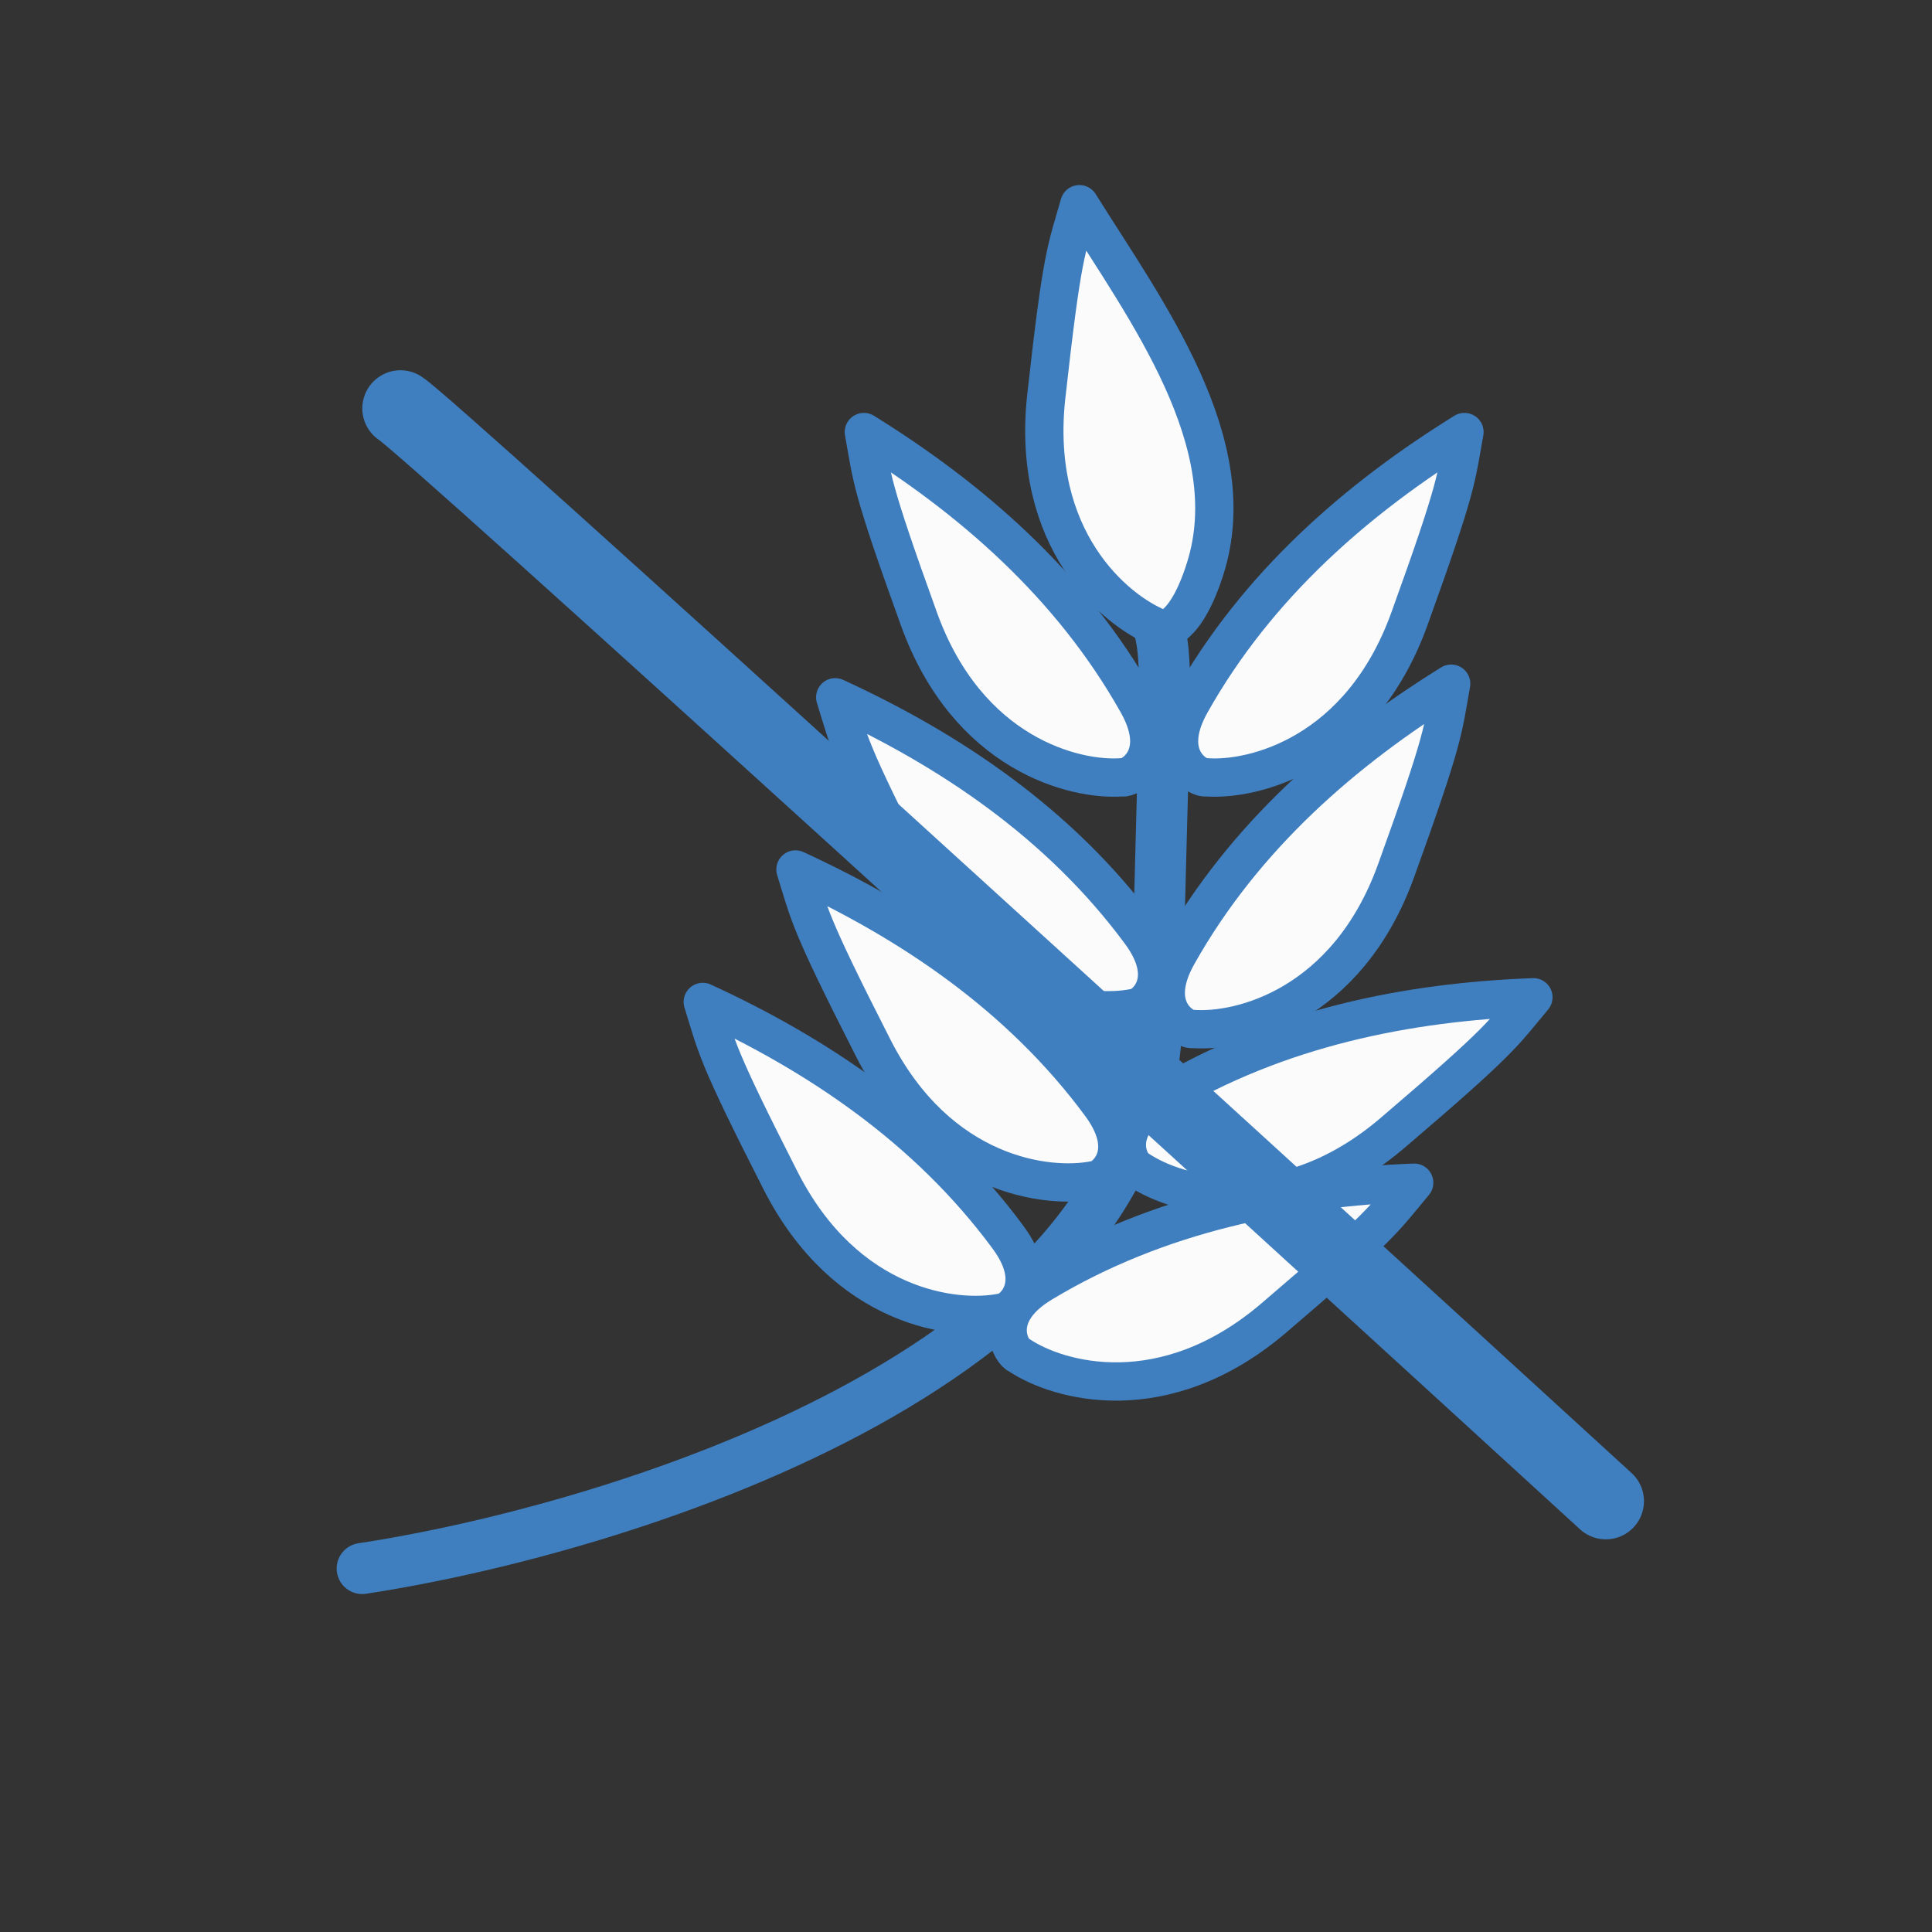 <svg width="101" height="101" viewBox="0 0 101 101" fill="none" xmlns="http://www.w3.org/2000/svg">
<rect x="0" y="0" width="101" height="101" fill="#333333" stroke="none"/>
<path d="M18.934 81.998C31.859 80.036 60.105 71.672 60.481 53.261C60.827 36.296 61.173 34.565 60.481 32.487" stroke="#3F7FC0" stroke-width="2.669" stroke-linecap="round"/>
<path d="M54.698 20.716C53.867 28.194 58.275 31.911 60.583 32.834C60.814 33.065 62.003 32.898 63.007 29.718C65.084 23.14 59.891 16.215 56.429 10.675C55.736 13.099 55.529 13.237 54.698 20.716Z" fill="#FBFBFB" stroke="#3F7FC0" stroke-width="2.002" stroke-linejoin="round"/>
<path d="M48.04 32.359C50.596 39.436 56.193 40.824 58.671 40.634C58.98 40.739 61.103 39.676 59.47 36.768C55.98 30.551 50.713 26.028 45.161 22.586C45.61 25.066 45.484 25.282 48.04 32.359Z" fill="#FBFBFB" stroke="#3F7FC0" stroke-width="2.002" stroke-linejoin="round"/>
<path d="M47.732 45.794C51.145 52.499 56.87 53.183 59.306 52.687C59.626 52.753 61.6 51.436 59.62 48.752C55.386 43.016 49.599 39.18 43.663 36.452C44.416 38.858 44.318 39.088 47.732 45.794Z" fill="#FBFBFB" stroke="#3F7FC0" stroke-width="2.002" stroke-linejoin="round"/>
<path d="M45.654 54.796C49.067 61.501 54.792 62.185 57.228 61.689C57.548 61.755 59.522 60.438 57.542 57.754C53.308 52.017 47.521 48.182 41.585 45.454C42.338 47.86 42.24 48.09 45.654 54.796Z" fill="#FBFBFB" stroke="#3F7FC0" stroke-width="2.002" stroke-linejoin="round"/>
<path d="M40.807 61.72C44.22 68.426 49.945 69.11 52.381 68.614C52.701 68.68 54.676 67.362 52.695 64.679C48.461 58.942 42.675 55.106 36.739 52.379C37.491 54.785 37.394 55.014 40.807 61.72Z" fill="#FBFBFB" stroke="#3F7FC0" stroke-width="2.002" stroke-linejoin="round"/>
<path d="M73.678 32.359C71.122 39.436 65.526 40.824 63.047 40.634C62.739 40.739 60.616 39.676 62.248 36.768C65.739 30.551 71.005 26.028 76.558 22.586C76.109 25.066 76.234 25.282 73.678 32.359Z" fill="#FBFBFB" stroke="#3F7FC0" stroke-width="2.002" stroke-linejoin="round"/>
<path d="M72.985 45.516C70.429 52.593 64.833 53.981 62.354 53.791C62.045 53.896 59.922 52.833 61.555 49.925C65.046 43.708 70.312 39.184 75.864 35.742C75.416 38.223 75.541 38.439 72.985 45.516Z" fill="#FBFBFB" stroke="#3F7FC0" stroke-width="2.002" stroke-linejoin="round"/>
<path d="M72.825 59.204C67.102 64.09 61.552 62.528 59.492 61.136C59.172 61.075 57.852 59.101 60.71 57.382C66.819 53.705 73.634 52.38 80.162 52.135C78.545 54.069 78.547 54.318 72.825 59.204Z" fill="#FBFBFB" stroke="#3F7FC0" stroke-width="2.002" stroke-linejoin="round"/>
<path d="M66.593 68.899C60.871 73.785 55.321 72.223 53.261 70.831C52.94 70.769 51.621 68.796 54.479 67.076C60.588 63.4 67.402 62.074 73.93 61.829C72.314 63.763 72.316 64.013 66.593 68.899Z" fill="#FBFBFB" stroke="#3F7FC0" stroke-width="2.002" stroke-linejoin="round"/>
<path d="M20.935 21.351C22.32 22.182 63.52 59.782 83.948 78.478" stroke="#3F7FC0" stroke-width="3.989" stroke-linecap="round" stroke-linejoin="round"/>
</svg>
